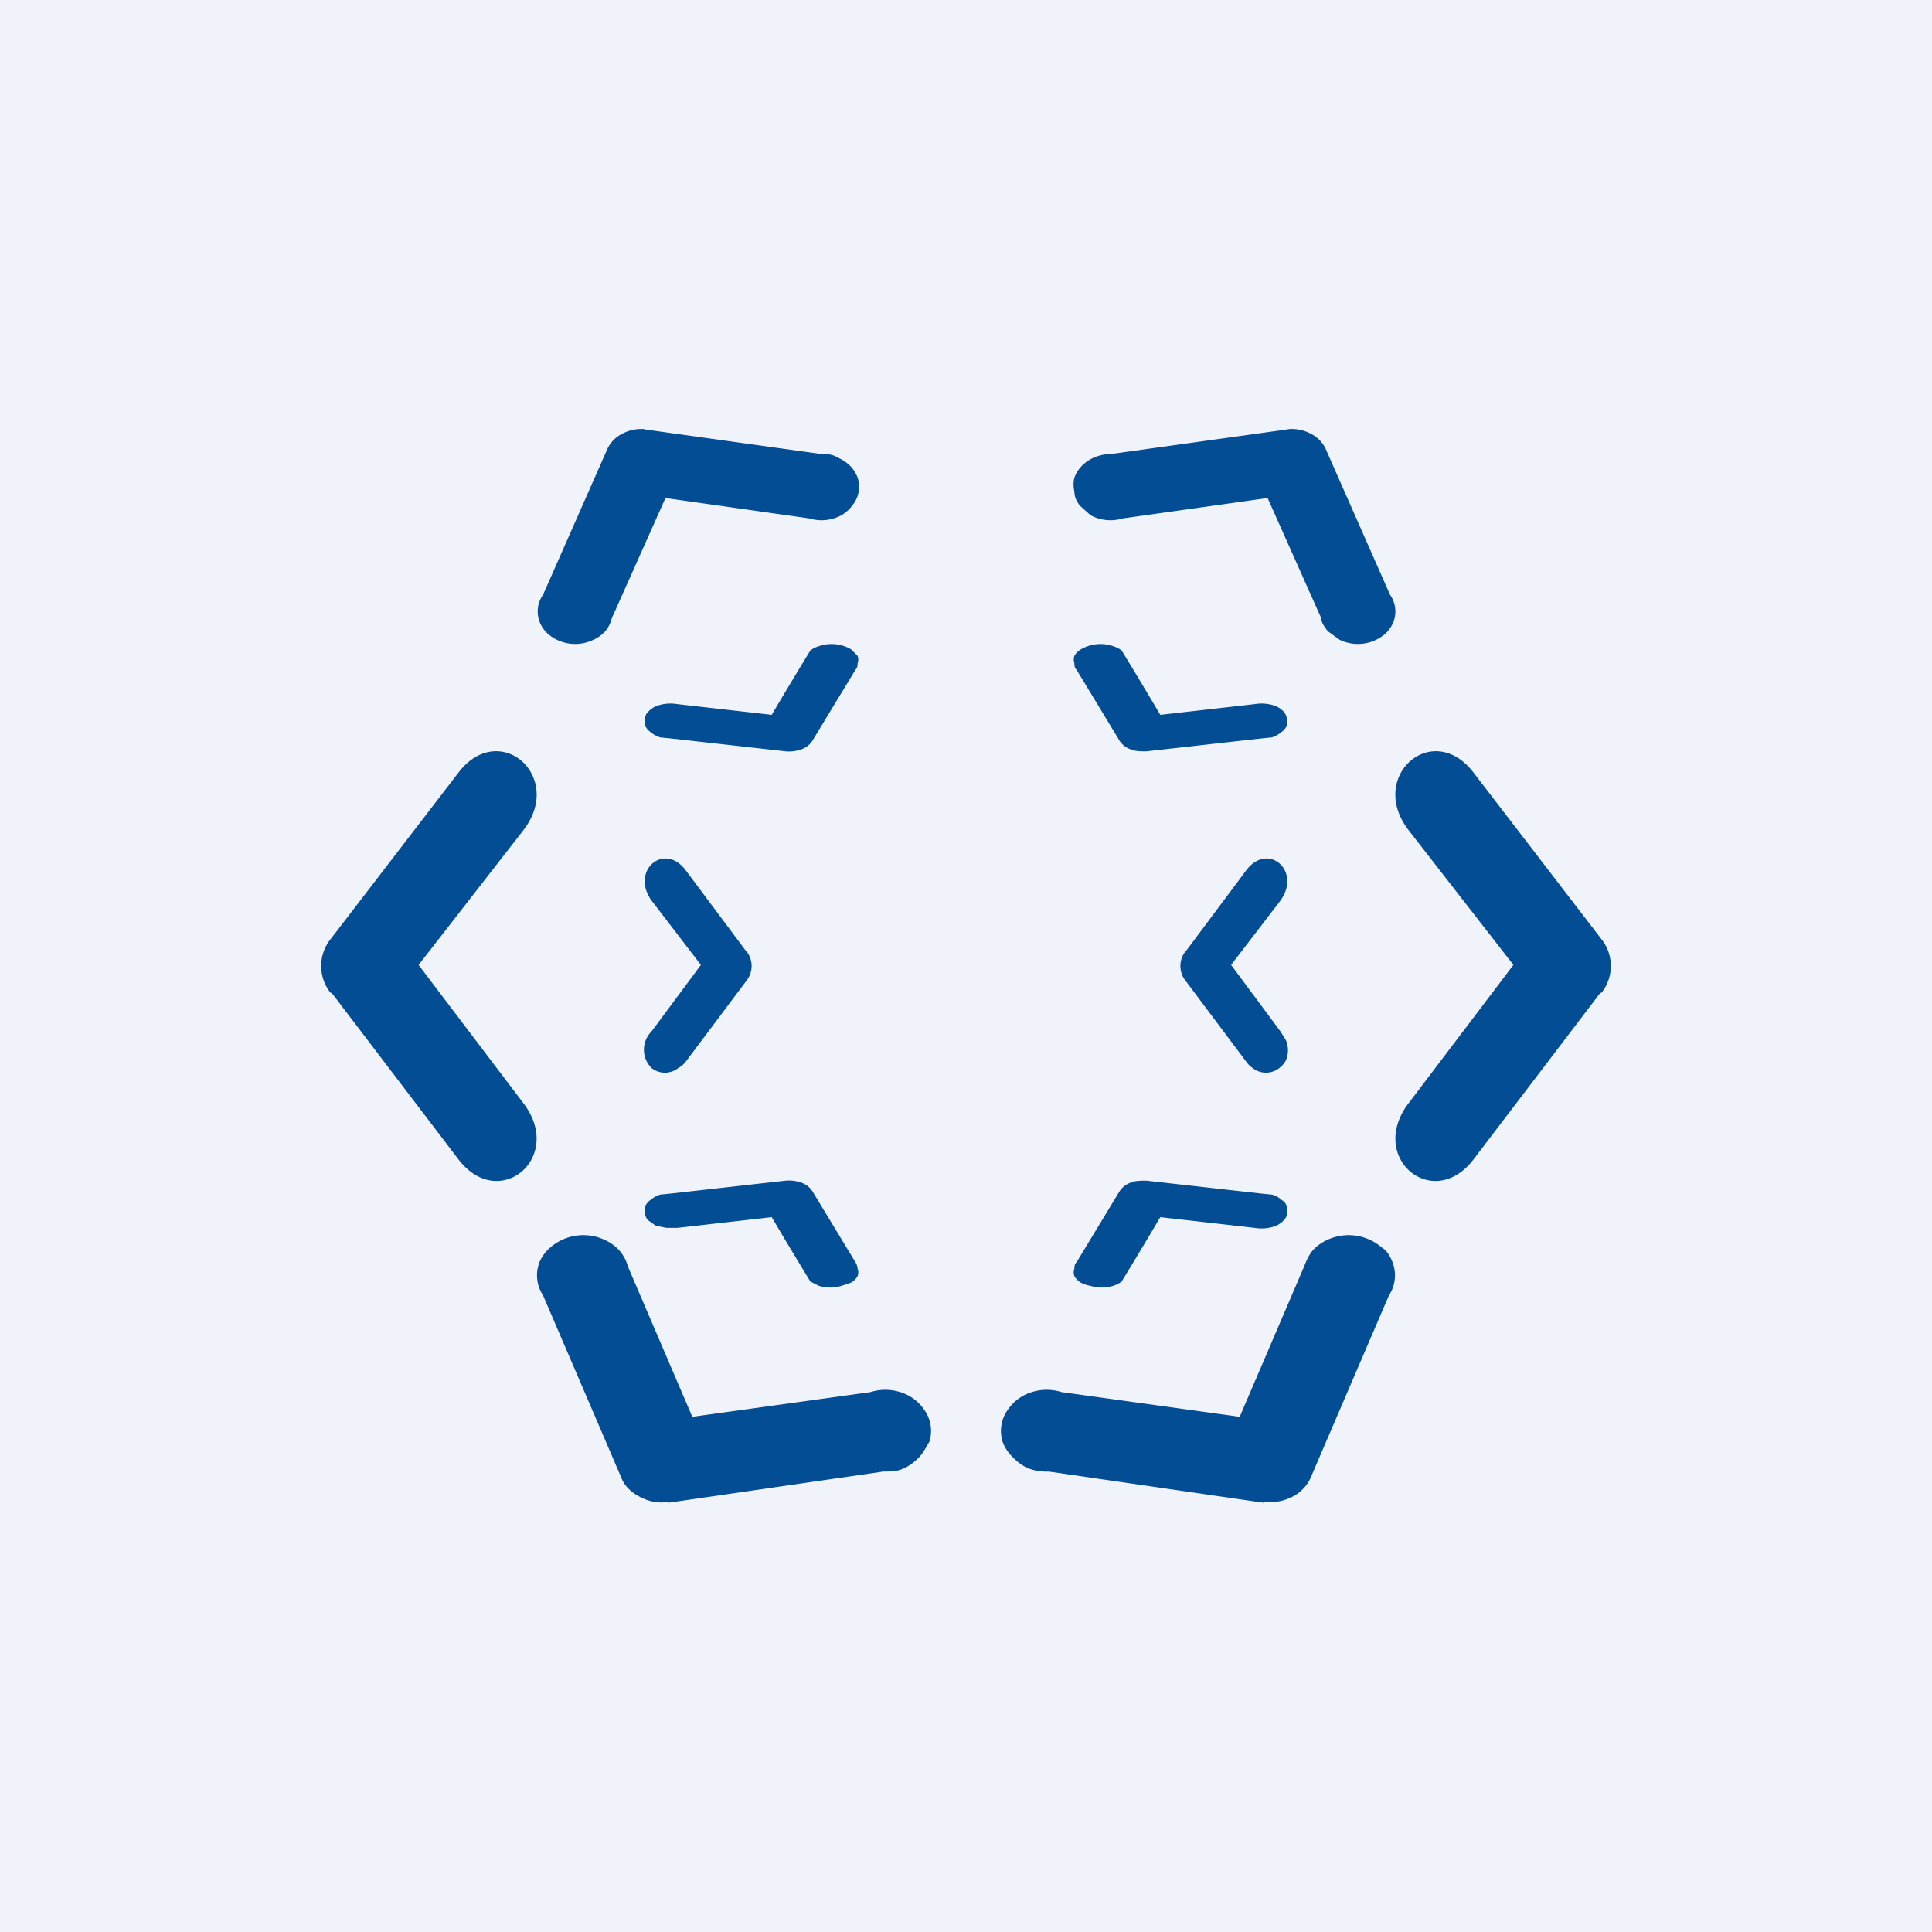 <!-- by TradingView --><svg width="18" height="18" viewBox="0 0 18 18" xmlns="http://www.w3.org/2000/svg"><path fill="#F0F3FA" d="M0 0h18v18H0z"/><path d="m6.95 8.86-.56-.75c-.2-.27-.52 0-.32.28l.46.6-.46.62a.24.24 0 0 0 0 .34.2.2 0 0 0 .25 0 .22.22 0 0 0 .07-.06l.57-.76a.22.22 0 0 0 0-.26M11.05 8.86l.56-.75c.2-.27.52 0 .32.28l-.46.6.46.62.05.08a.24.24 0 0 1 0 .19.22.22 0 0 1-.06.07.2.2 0 0 1-.25 0 .22.22 0 0 1-.06-.06l-.57-.76a.22.22 0 0 1 0-.26M3.09 9.25l1.18 1.55c.38.5 1-.02.6-.53L3.9 8.99l.98-1.26c.38-.5-.23-1.03-.61-.53L3.08 8.75a.4.4 0 0 0 0 .5M14.91 9.25l-1.18 1.55c-.38.5-1-.02-.6-.53l.97-1.28-.98-1.26c-.38-.5.23-1.03.61-.53l1.19 1.55a.4.4 0 0 1 0 .5M12 4l-1.65.23a.4.4 0 0 0-.15.03.35.35 0 0 0-.12.08.3.3 0 0 0-.07.11.27.27 0 0 0 0 .13c0 .05.02.09.05.13l.1.09a.39.39 0 0 0 .3.03l1.35-.19.5 1.12c0 .04.03.08.06.12l.11.08a.39.39 0 0 0 .42-.05.3.3 0 0 0 .08-.11.27.27 0 0 0-.03-.26l-.6-1.36a.3.3 0 0 0-.14-.14.37.37 0 0 0-.22-.04M11.77 14l-2-.29a.47.47 0 0 1-.19-.03.43.43 0 0 1-.14-.1.37.37 0 0 1-.1-.15.34.34 0 0 1 .06-.31.41.41 0 0 1 .14-.12.46.46 0 0 1 .35-.03l1.66.23.6-1.4c.02-.05.04-.1.08-.15a.42.42 0 0 1 .14-.1.47.47 0 0 1 .5.07c.05.03.08.08.1.13a.34.34 0 0 1-.03.32l-.73 1.7a.37.37 0 0 1-.18.18.44.44 0 0 1-.26.04M10.68 7l1.07-.12.1-.01a.27.27 0 0 0 .09-.05.16.16 0 0 0 .05-.06.1.1 0 0 0 0-.06.13.13 0 0 0-.03-.07.23.23 0 0 0-.07-.05.38.38 0 0 0-.2-.02l-.88.1a42.3 42.3 0 0 0-.36-.6.25.25 0 0 0-.08-.04.36.36 0 0 0-.3.03.17.17 0 0 0-.06.06.11.11 0 0 0 0 .07c0 .02 0 .04.02.06l.4.66a.2.2 0 0 0 .1.08c.04.02.1.02.15.02ZM10.68 11l1.07.12.1.01c.04.01.07.03.09.05.02.01.04.03.05.06a.1.1 0 0 1 0 .06c0 .03-.01.05-.03.07a.23.23 0 0 1-.07.05.38.38 0 0 1-.2.02l-.88-.1a42.17 42.17 0 0 1-.36.6.25.25 0 0 1-.08.04.36.36 0 0 1-.21 0 .29.29 0 0 1-.09-.03.17.17 0 0 1-.06-.06.1.1 0 0 1 0-.07c0-.02 0-.04.02-.06l.4-.66a.2.2 0 0 1 .1-.08c.04-.02.1-.02.15-.02ZM6 4l1.65.23c.05 0 .1 0 .15.03.04.02.08.04.12.08a.3.3 0 0 1 .07.11.27.27 0 0 1-.05.26.33.33 0 0 1-.1.09.39.39 0 0 1-.3.03L6.2 4.64l-.5 1.12a.3.3 0 0 1-.06.12.34.34 0 0 1-.11.08.39.39 0 0 1-.42-.05.3.3 0 0 1-.08-.11.27.27 0 0 1 .03-.26l.6-1.36a.3.3 0 0 1 .14-.14.37.37 0 0 1 .22-.04M6.23 14l2-.29c.07 0 .13 0 .19-.03.05-.02.1-.06.14-.1.04-.04.07-.1.1-.15a.34.34 0 0 0-.06-.31.41.41 0 0 0-.14-.12.46.46 0 0 0-.35-.03l-1.66.23-.6-1.4a.37.37 0 0 0-.08-.15.42.42 0 0 0-.14-.1.47.47 0 0 0-.5.07.38.38 0 0 0-.1.13.34.34 0 0 0 .03.32l.73 1.7c.03.08.1.14.18.18.08.04.17.06.26.04M7.32 7l-1.07-.12-.1-.01a.27.27 0 0 1-.09-.05.16.16 0 0 1-.05-.06.1.1 0 0 1 0-.06c0-.03.01-.05.03-.07a.23.23 0 0 1 .07-.05.38.38 0 0 1 .2-.02l.88.1a42.98 42.98 0 0 1 .36-.6.25.25 0 0 1 .08-.04.36.36 0 0 1 .3.03l.06.06a.1.1 0 0 1 0 .07c0 .02 0 .04-.02.06l-.4.66a.2.2 0 0 1-.1.08.35.35 0 0 1-.15.02ZM7.32 11l-1.07.12-.1.01a.27.27 0 0 0-.09.05.16.16 0 0 0-.05.06.1.1 0 0 0 0 .06c0 .03.01.05.03.07l.07.05.1.02h.1l.88-.1a42.83 42.83 0 0 0 .36.6l.08.04a.36.36 0 0 0 .21 0l.09-.03a.17.17 0 0 0 .06-.06.1.1 0 0 0 0-.07.13.13 0 0 0-.02-.06l-.4-.66a.2.2 0 0 0-.1-.08.35.35 0 0 0-.15-.02Z" fill="#024D94"/></svg>